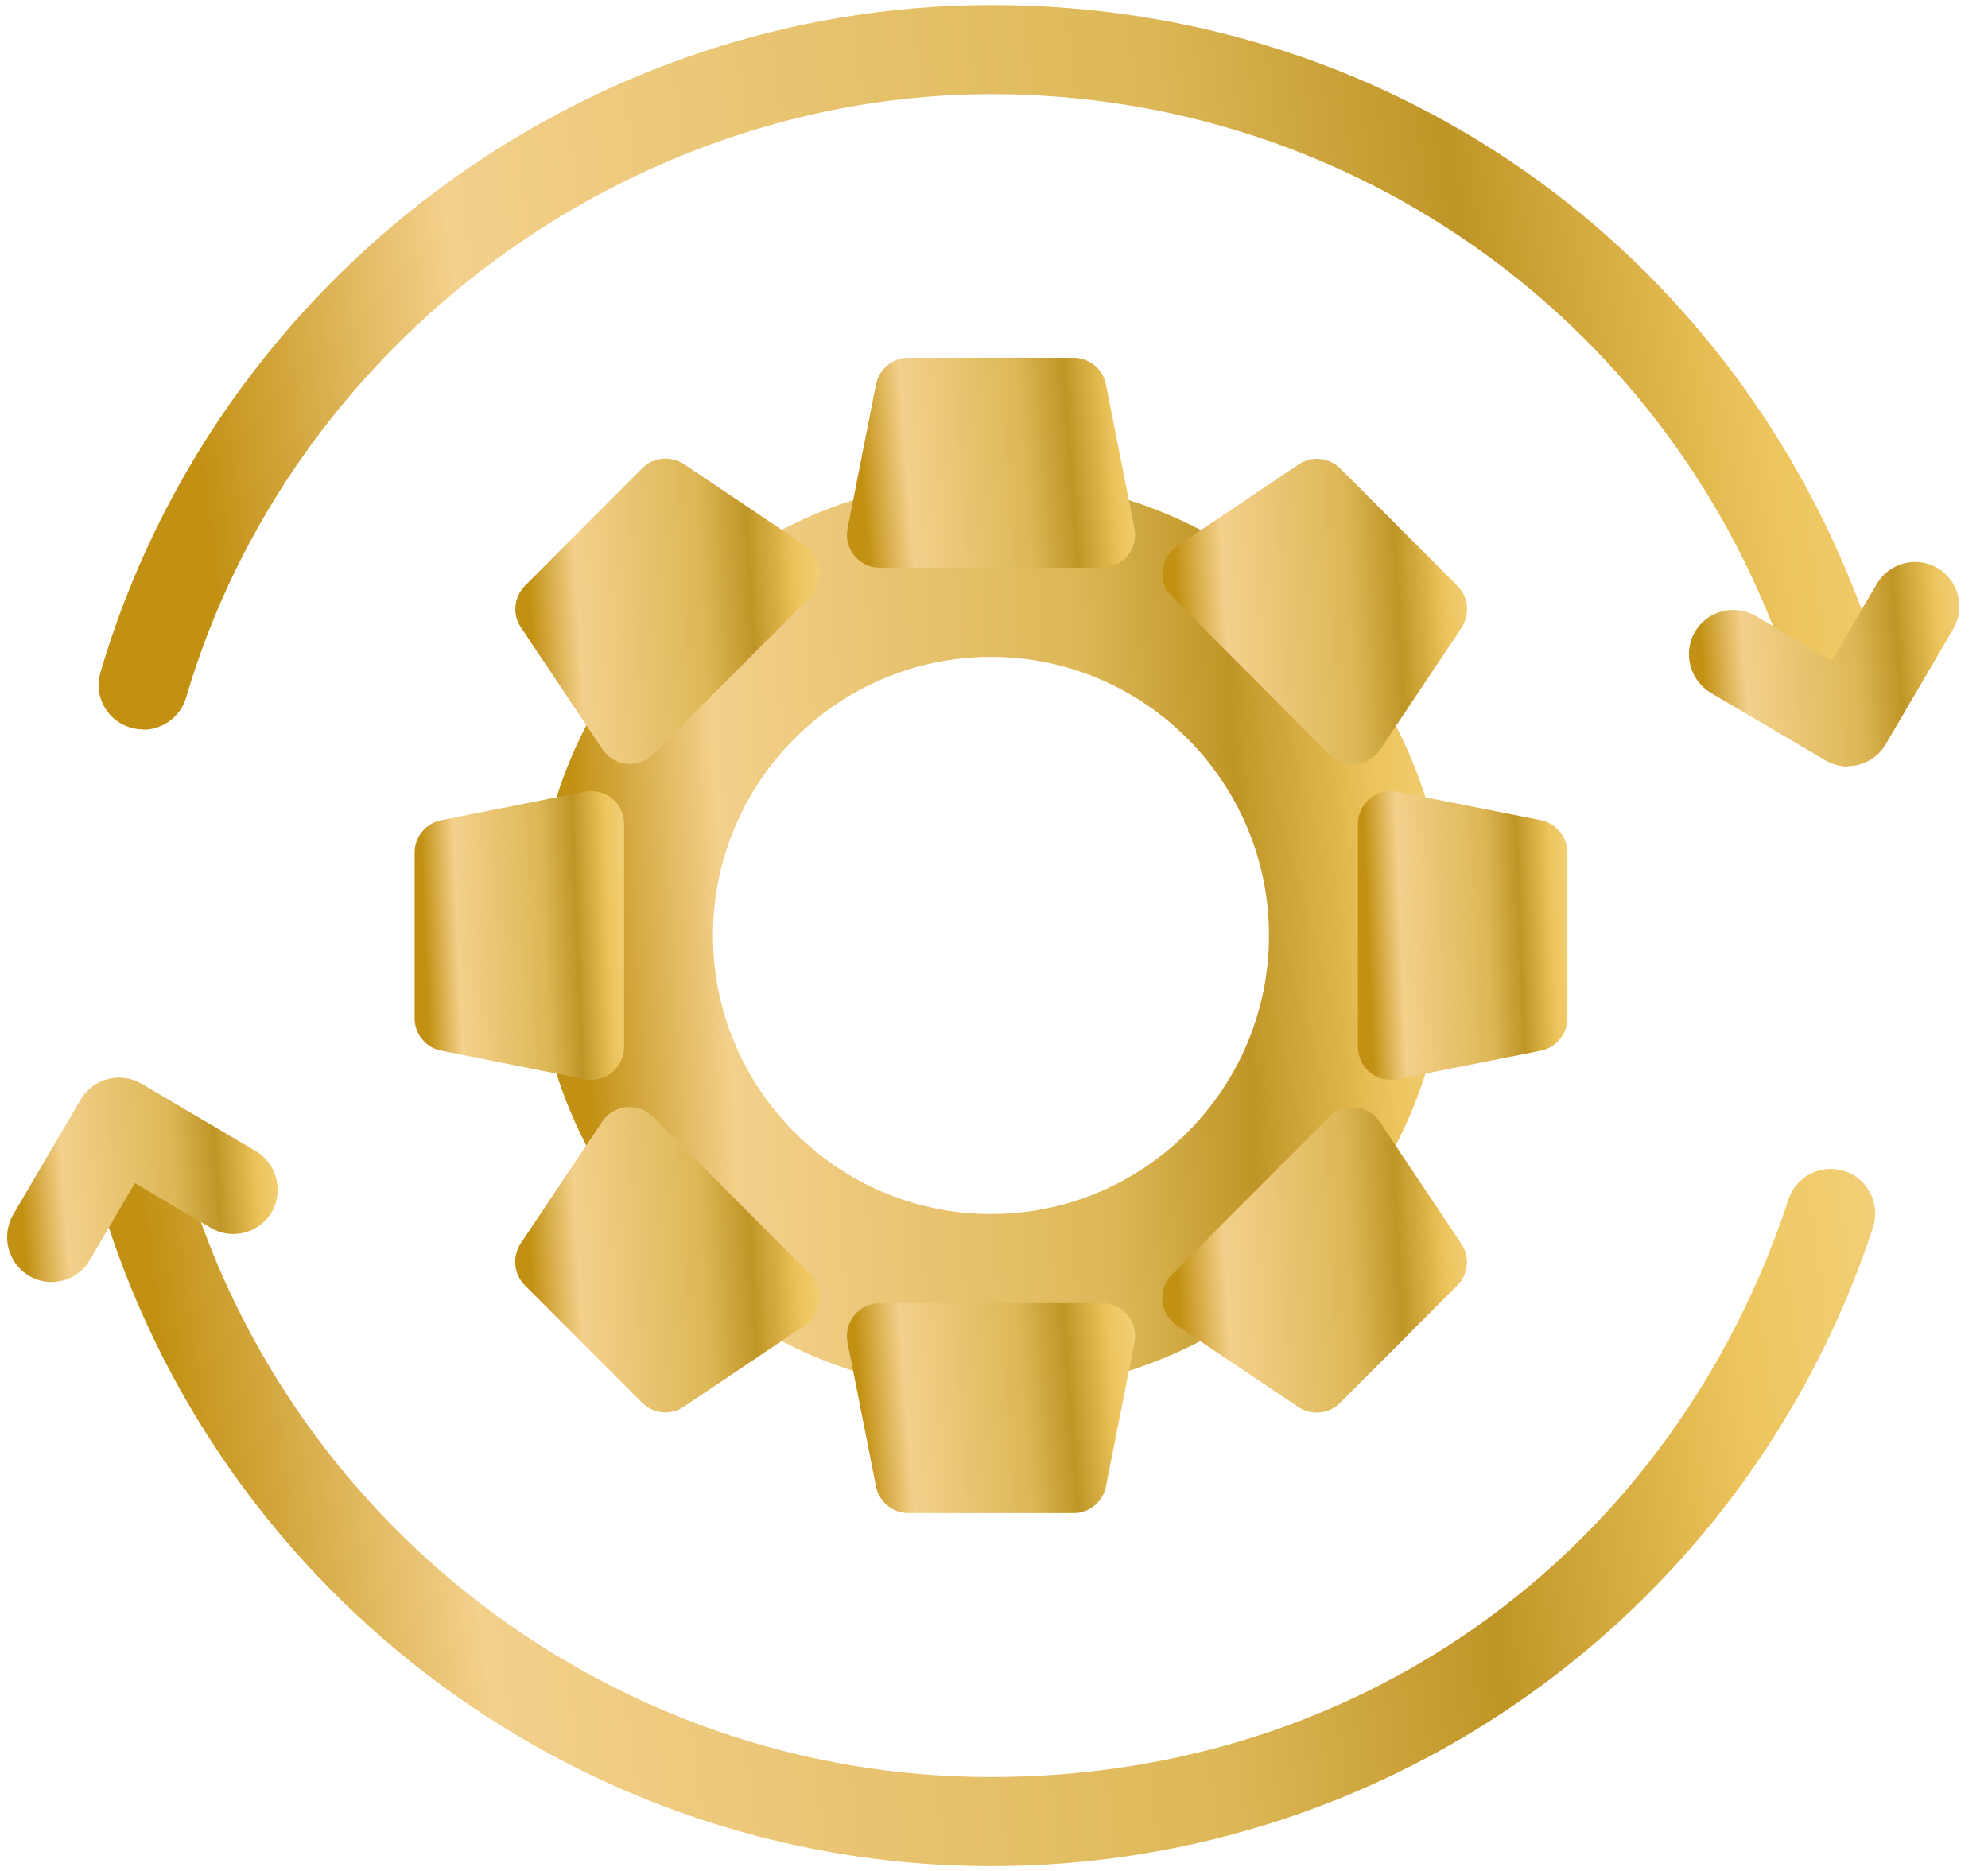 <svg xmlns="http://www.w3.org/2000/svg" width="34" height="32" viewBox="0 0 34 32" fill="none"><path d="M16.949 23.812C12.651 23.812 9.153 20.307 9.153 16C9.153 11.692 12.651 8.188 16.949 8.188C21.247 8.188 24.744 11.692 24.744 16C24.744 20.307 21.247 23.812 16.949 23.812ZM16.949 11.235C14.328 11.235 12.194 13.373 12.194 16C12.194 18.626 14.328 20.764 16.949 20.764C19.569 20.764 21.703 18.626 21.703 16C21.703 13.373 19.569 11.235 16.949 11.235Z" fill="url(#paint0_linear_5754_13918)"></path><path d="M18.849 9.711H15.048C14.693 9.711 14.425 9.386 14.496 9.036L14.982 6.577C15.033 6.313 15.266 6.12 15.535 6.12H18.363C18.631 6.12 18.865 6.313 18.915 6.577L19.402 9.036C19.473 9.386 19.204 9.711 18.849 9.711Z" fill="url(#paint1_linear_5754_13918)"></path><path d="M13.857 10.209L11.171 12.901C10.917 13.155 10.502 13.109 10.304 12.815L8.91 10.732C8.758 10.508 8.788 10.209 8.981 10.016L10.983 8.009C11.176 7.816 11.47 7.791 11.698 7.938L13.776 9.335C14.07 9.533 14.11 9.95 13.862 10.204L13.857 10.209Z" fill="url(#paint2_linear_5754_13918)"></path><path d="M10.674 14.094V17.904C10.674 18.259 10.35 18.529 10 18.458L7.547 17.97C7.283 17.919 7.091 17.686 7.091 17.416V14.582C7.091 14.313 7.283 14.079 7.547 14.028L10 13.541C10.35 13.47 10.674 13.739 10.674 14.094Z" fill="url(#paint3_linear_5754_13918)"></path><path d="M11.171 19.103L13.857 21.795C14.111 22.049 14.065 22.466 13.771 22.664L11.693 24.061C11.47 24.213 11.171 24.182 10.978 23.989L8.976 21.983C8.784 21.79 8.758 21.495 8.905 21.267L10.299 19.184C10.497 18.89 10.912 18.849 11.166 19.098L11.171 19.103Z" fill="url(#paint4_linear_5754_13918)"></path><path d="M15.048 22.288H18.849C19.204 22.288 19.473 22.613 19.402 22.964L18.915 25.422C18.865 25.686 18.631 25.879 18.363 25.879H15.535C15.266 25.879 15.033 25.686 14.982 25.422L14.496 22.964C14.425 22.613 14.693 22.288 15.048 22.288Z" fill="url(#paint5_linear_5754_13918)"></path><path d="M20.046 21.795L22.732 19.103C22.985 18.849 23.401 18.895 23.599 19.189L24.992 21.272C25.145 21.495 25.114 21.795 24.922 21.988L22.919 23.994C22.727 24.188 22.433 24.213 22.205 24.066L20.127 22.669C19.833 22.471 19.792 22.054 20.041 21.8L20.046 21.795Z" fill="url(#paint6_linear_5754_13918)"></path><path d="M23.224 17.904V14.094C23.224 13.739 23.548 13.47 23.898 13.541L26.351 14.028C26.614 14.079 26.807 14.313 26.807 14.582V17.416C26.807 17.686 26.614 17.919 26.351 17.97L23.898 18.458C23.548 18.529 23.224 18.259 23.224 17.904Z" fill="url(#paint7_linear_5754_13918)"></path><path d="M22.732 12.901L20.046 10.209C19.792 9.955 19.838 9.538 20.132 9.34L22.21 7.943C22.433 7.791 22.732 7.822 22.924 8.015L24.927 10.021C25.119 10.214 25.145 10.508 24.997 10.737L23.604 12.82C23.406 13.114 22.99 13.155 22.737 12.906L22.732 12.901Z" fill="url(#paint8_linear_5754_13918)"></path><path d="M16.949 31.918C9.802 31.918 3.502 27.097 1.621 20.195C1.51 19.788 1.748 19.372 2.154 19.26C2.559 19.148 2.975 19.387 3.086 19.793C4.784 26.036 10.481 30.394 16.944 30.394C23.406 30.394 28.642 26.427 30.588 20.515C30.72 20.113 31.151 19.9 31.551 20.032C31.951 20.164 32.164 20.596 32.033 20.997C29.878 27.529 23.817 31.918 16.949 31.918Z" fill="url(#paint9_linear_5754_13918)"></path><path d="M2.443 12.475C2.372 12.475 2.301 12.464 2.23 12.444C1.829 12.327 1.596 11.9 1.718 11.499C3.695 4.779 9.959 0.086 16.959 0.086C23.959 0.086 29.889 4.475 32.043 11.007C32.175 11.408 31.957 11.835 31.561 11.967C31.161 12.099 30.735 11.88 30.603 11.484C28.657 5.577 23.173 1.61 16.964 1.61C10.755 1.61 4.967 5.851 3.183 11.931C3.086 12.261 2.782 12.48 2.453 12.48L2.443 12.475Z" fill="url(#paint10_linear_5754_13918)"></path><path d="M31.602 13.11C31.47 13.11 31.338 13.074 31.216 13.003L29.26 11.85C28.9 11.636 28.779 11.169 28.986 10.809C29.199 10.443 29.666 10.326 30.025 10.534L31.328 11.301L32.098 9.986C32.311 9.625 32.778 9.503 33.138 9.716C33.497 9.93 33.619 10.397 33.406 10.758L32.251 12.729C32.109 12.972 31.855 13.104 31.597 13.104L31.602 13.11Z" fill="url(#paint11_linear_5754_13918)"></path><path d="M0.882 21.927C0.75 21.927 0.618 21.892 0.496 21.821C0.137 21.607 0.015 21.14 0.223 20.779L1.378 18.809C1.591 18.443 2.058 18.326 2.417 18.534L4.374 19.687C4.734 19.901 4.855 20.368 4.648 20.729C4.435 21.094 3.968 21.211 3.608 21.003L2.306 20.236L1.535 21.552C1.394 21.795 1.14 21.927 0.882 21.927Z" fill="url(#paint12_linear_5754_13918)"></path><defs><linearGradient id="paint0_linear_5754_13918" x1="24.561" y1="-11.994" x2="6.517" y2="-10.976" gradientUnits="userSpaceOnUse"><stop stop-color="#F5D88C"></stop><stop offset="0.135" stop-color="#EEC55D"></stop><stop offset="0.27" stop-color="#C09527"></stop><stop offset="0.41" stop-color="#DDB857"></stop><stop offset="0.76" stop-color="#F3D08B"></stop><stop offset="0.895" stop-color="#C29114"></stop></linearGradient><linearGradient id="paint1_linear_5754_13918" x1="19.355" y1="1.482" x2="13.667" y2="1.923" gradientUnits="userSpaceOnUse"><stop stop-color="#F5D88C"></stop><stop offset="0.135" stop-color="#EEC55D"></stop><stop offset="0.27" stop-color="#C09527"></stop><stop offset="0.41" stop-color="#DDB857"></stop><stop offset="0.76" stop-color="#F3D08B"></stop><stop offset="0.895" stop-color="#C29114"></stop></linearGradient><linearGradient id="paint2_linear_5754_13918" x1="13.964" y1="1.098" x2="7.932" y2="1.438" gradientUnits="userSpaceOnUse"><stop stop-color="#F5D88C"></stop><stop offset="0.135" stop-color="#EEC55D"></stop><stop offset="0.27" stop-color="#C09527"></stop><stop offset="0.41" stop-color="#DDB857"></stop><stop offset="0.76" stop-color="#F3D08B"></stop><stop offset="0.895" stop-color="#C29114"></stop></linearGradient><linearGradient id="paint3_linear_5754_13918" x1="10.632" y1="7.149" x2="6.478" y2="7.319" gradientUnits="userSpaceOnUse"><stop stop-color="#F5D88C"></stop><stop offset="0.135" stop-color="#EEC55D"></stop><stop offset="0.27" stop-color="#C09527"></stop><stop offset="0.41" stop-color="#DDB857"></stop><stop offset="0.76" stop-color="#F3D08B"></stop><stop offset="0.895" stop-color="#C29114"></stop></linearGradient><linearGradient id="paint4_linear_5754_13918" x1="13.961" y1="12.189" x2="7.93" y2="12.529" gradientUnits="userSpaceOnUse"><stop stop-color="#F5D88C"></stop><stop offset="0.135" stop-color="#EEC55D"></stop><stop offset="0.27" stop-color="#C09527"></stop><stop offset="0.41" stop-color="#DDB857"></stop><stop offset="0.76" stop-color="#F3D08B"></stop><stop offset="0.895" stop-color="#C29114"></stop></linearGradient><linearGradient id="paint5_linear_5754_13918" x1="19.355" y1="17.65" x2="13.667" y2="18.091" gradientUnits="userSpaceOnUse"><stop stop-color="#F5D88C"></stop><stop offset="0.135" stop-color="#EEC55D"></stop><stop offset="0.27" stop-color="#C09527"></stop><stop offset="0.41" stop-color="#DDB857"></stop><stop offset="0.76" stop-color="#F3D08B"></stop><stop offset="0.895" stop-color="#C29114"></stop></linearGradient><linearGradient id="paint6_linear_5754_13918" x1="25.028" y1="12.191" x2="18.996" y2="12.532" gradientUnits="userSpaceOnUse"><stop stop-color="#F5D88C"></stop><stop offset="0.135" stop-color="#EEC55D"></stop><stop offset="0.27" stop-color="#C09527"></stop><stop offset="0.41" stop-color="#DDB857"></stop><stop offset="0.76" stop-color="#F3D08B"></stop><stop offset="0.895" stop-color="#C29114"></stop></linearGradient><linearGradient id="paint7_linear_5754_13918" x1="26.765" y1="7.149" x2="22.611" y2="7.319" gradientUnits="userSpaceOnUse"><stop stop-color="#F5D88C"></stop><stop offset="0.135" stop-color="#EEC55D"></stop><stop offset="0.27" stop-color="#C09527"></stop><stop offset="0.41" stop-color="#DDB857"></stop><stop offset="0.76" stop-color="#F3D08B"></stop><stop offset="0.895" stop-color="#C29114"></stop></linearGradient><linearGradient id="paint8_linear_5754_13918" x1="25.031" y1="1.101" x2="18.999" y2="1.441" gradientUnits="userSpaceOnUse"><stop stop-color="#F5D88C"></stop><stop offset="0.135" stop-color="#EEC55D"></stop><stop offset="0.27" stop-color="#C09527"></stop><stop offset="0.41" stop-color="#DDB857"></stop><stop offset="0.76" stop-color="#F3D08B"></stop><stop offset="0.895" stop-color="#C29114"></stop></linearGradient><linearGradient id="paint9_linear_5754_13918" x1="31.713" y1="2.847" x2="-3.031" y2="7.563" gradientUnits="userSpaceOnUse"><stop stop-color="#F5D88C"></stop><stop offset="0.135" stop-color="#EEC55D"></stop><stop offset="0.27" stop-color="#C09527"></stop><stop offset="0.41" stop-color="#DDB857"></stop><stop offset="0.76" stop-color="#F3D08B"></stop><stop offset="0.895" stop-color="#C29114"></stop></linearGradient><linearGradient id="paint10_linear_5754_13918" x1="31.724" y1="-15.922" x2="-2.901" y2="-11.125" gradientUnits="userSpaceOnUse"><stop stop-color="#F5D88C"></stop><stop offset="0.135" stop-color="#EEC55D"></stop><stop offset="0.27" stop-color="#C09527"></stop><stop offset="0.41" stop-color="#DDB857"></stop><stop offset="0.76" stop-color="#F3D08B"></stop><stop offset="0.895" stop-color="#C29114"></stop></linearGradient><linearGradient id="paint11_linear_5754_13918" x1="33.457" y1="5.093" x2="28.116" y2="5.492" gradientUnits="userSpaceOnUse"><stop stop-color="#F5D88C"></stop><stop offset="0.135" stop-color="#EEC55D"></stop><stop offset="0.27" stop-color="#C09527"></stop><stop offset="0.41" stop-color="#DDB857"></stop><stop offset="0.76" stop-color="#F3D08B"></stop><stop offset="0.895" stop-color="#C29114"></stop></linearGradient><linearGradient id="paint12_linear_5754_13918" x1="4.695" y1="13.916" x2="-0.648" y2="14.316" gradientUnits="userSpaceOnUse"><stop stop-color="#F5D88C"></stop><stop offset="0.135" stop-color="#EEC55D"></stop><stop offset="0.27" stop-color="#C09527"></stop><stop offset="0.41" stop-color="#DDB857"></stop><stop offset="0.76" stop-color="#F3D08B"></stop><stop offset="0.895" stop-color="#C29114"></stop></linearGradient></defs></svg>